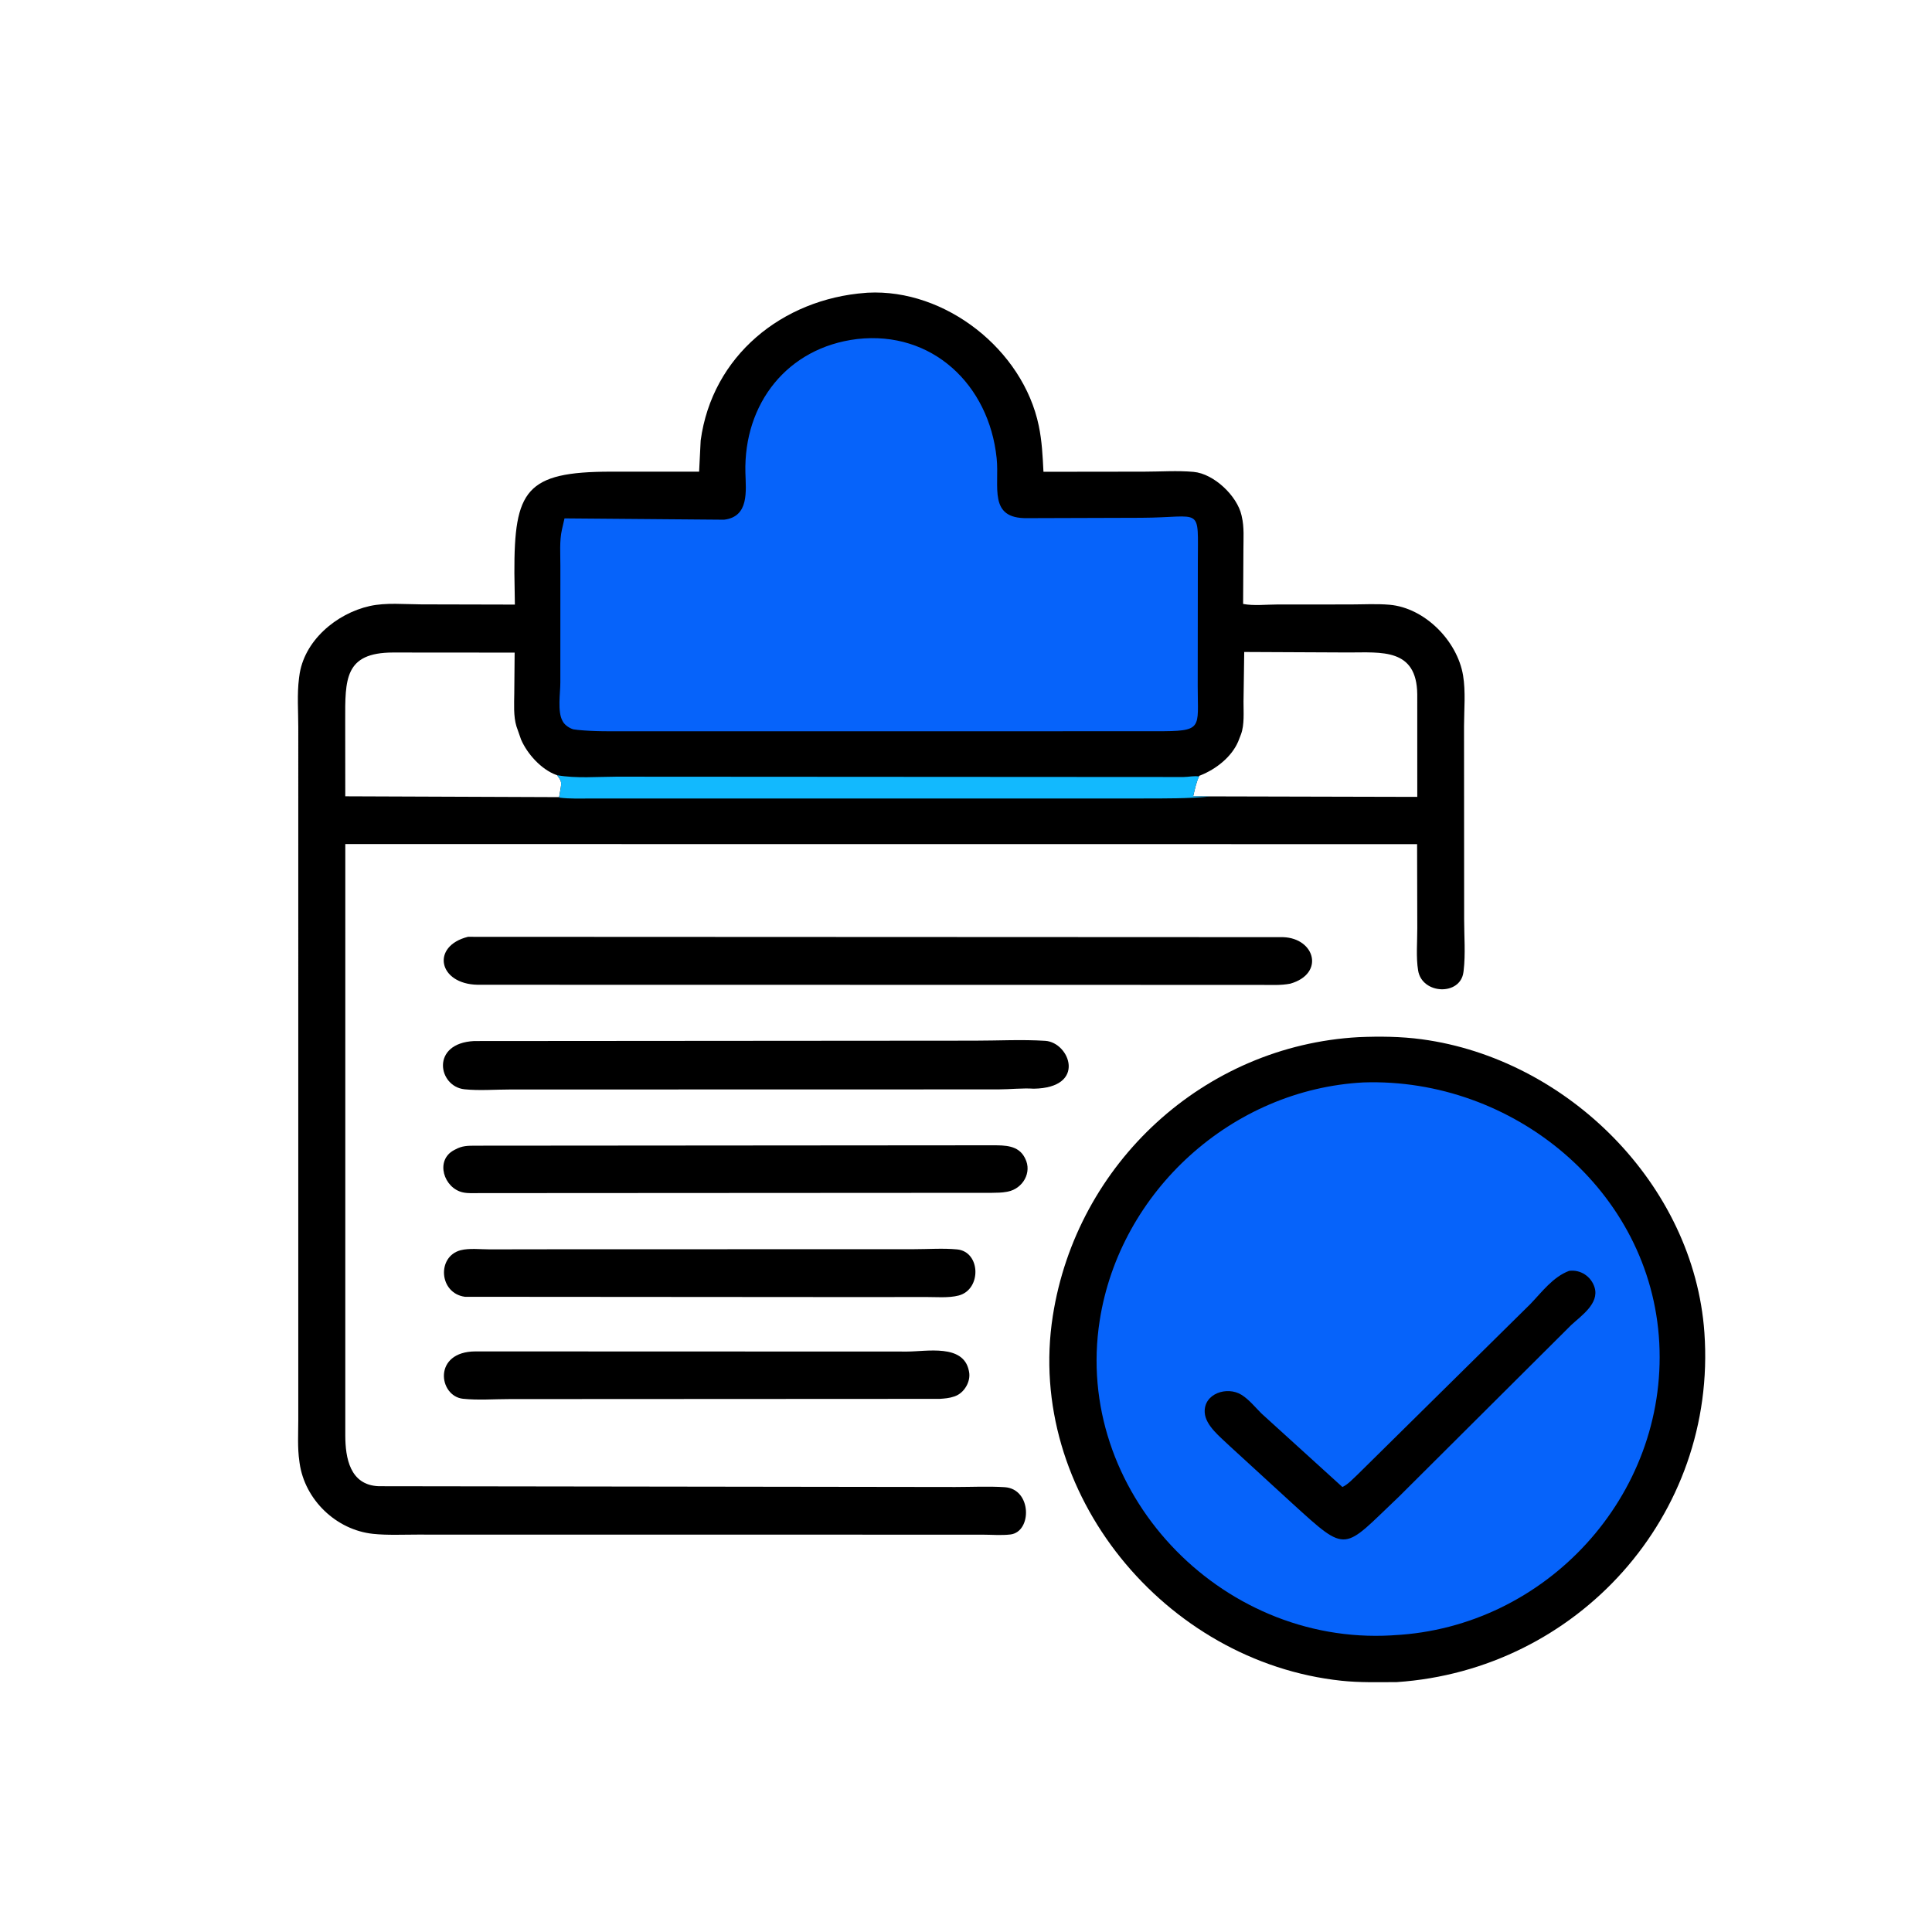 <svg version="1.1" xmlns="http://www.w3.org/2000/svg" style="display: block;" viewBox="0 0 2048 2048" width="640" height="640">
<path transform="translate(0,0)" fill="rgb(0,0,0)" d="M 504.285 1432.55 L 961.796 1432.7 C 982.54 1432.63 1020.95 1424.6 1026.94 1452.67 L 1027.21 1454 C 1029.34 1464.27 1022.23 1476.46 1012.45 1480 L 1011.32 1480.39 C 1006.24 1482.16 1001.39 1482.49 996.072 1482.86 L 540.038 1483.09 C 524.075 1483.09 506.677 1484.42 490.844 1482.76 C 464.819 1480.03 458.456 1432.54 504.285 1432.55 z"/>
<path transform="translate(0,0)" fill="rgb(0,0,0)" d="M 586.5 1324.28 L 968.97 1324.19 C 983.824 1324.19 999.785 1323.01 1014.54 1324.42 C 1039.59 1326.8 1040.74 1366.86 1016.22 1373.31 C 1005.58 1376.11 991.758 1374.83 980.768 1374.87 L 919.5 1374.96 L 492.83 1374.65 C 465.219 1370.86 463.009 1331.92 488.29 1325.29 C 497.243 1322.94 509.789 1324.4 519.167 1324.38 L 586.5 1324.28 z"/>
<path transform="translate(0,0)" fill="rgb(0,0,0)" d="M 503.972 1214.47 L 1052.49 1214.05 C 1065.03 1214.11 1079.27 1213.97 1086.11 1226.88 L 1086.72 1228.08 C 1094.27 1242.83 1084.21 1260 1068.36 1263.15 L 1067.18 1263.37 C 1061.96 1264.39 1056.66 1264.33 1051.36 1264.44 L 508.107 1264.75 C 502.444 1264.75 496.323 1265.19 490.765 1264 C 470.497 1259.65 460.913 1230.1 481.188 1219.24 L 482.611 1218.5 C 489.931 1214.49 495.726 1214.51 503.972 1214.47 z"/>
<path transform="translate(0,0)" fill="rgb(0,0,0)" d="M 502.609 1103.55 L 1033.03 1103.15 C 1057.76 1103.16 1083.39 1101.75 1108 1103.32 C 1134.04 1104.99 1152.32 1153.2 1095.75 1154.06 C 1084.28 1153.24 1070.05 1154.8 1058.25 1154.81 L 540.52 1154.92 C 524.911 1154.92 507.877 1156.29 492.401 1154.69 C 464.382 1151.79 456.126 1105.87 502.609 1103.55 z"/>
<path transform="translate(0,0)" fill="rgb(0,0,0)" d="M 496.076 993.058 L 1360.17 993.426 C 1394.1 994.587 1404.47 1032.22 1367.77 1042.72 C 1357.63 1044.72 1346.78 1044.03 1336.55 1044.04 L 506.508 1043.89 C 464.534 1043.25 456.575 1002.93 496.076 993.058 z"/>
<path transform="translate(0,0)" fill="rgb(0,0,0)" d="M 1440.18 1099.42 C 1462.54 1098.49 1484.8 1098.68 1507 1101.66 C 1661.15 1122.36 1795.67 1255.52 1806.73 1412.62 C 1820.43 1607.02 1671.47 1770.26 1480.71 1783.1 C 1461.1 1783.16 1441.45 1783.73 1421.92 1781.65 C 1234.82 1761.77 1086.77 1582.4 1116.01 1395 C 1141.32 1232.77 1276.67 1108.44 1440.18 1099.42 z"/>
<path transform="translate(0,0)" fill="rgb(6,99,250)" d="M 1445.28 1147.42 C 1603.49 1142.11 1750.43 1261.72 1758.91 1423.59 C 1767.38 1585.32 1638.85 1725.23 1477.5 1733.39 L 1474.88 1733.58 C 1292.45 1743.97 1137.57 1579.84 1165.74 1399.72 C 1187.21 1262.46 1306.26 1154.78 1445.28 1147.42 z"/>
<path transform="translate(0,0)" fill="rgb(0,0,0)" d="M 1663.32 1347.17 C 1675.43 1345.54 1686.86 1353.13 1690.37 1364.92 C 1695.39 1381.83 1676.11 1394.79 1665.66 1404.48 L 1483.03 1586.41 C 1422.85 1643.35 1429.57 1647.97 1369.8 1593.6 L 1303.46 1532.8 C 1293.99 1523.59 1277.92 1511.35 1277.06 1497.33 C 1275.82 1477.21 1300.85 1469.03 1316.14 1478.62 C 1324.09 1483.62 1330.54 1491.71 1337.16 1498.32 L 1422.97 1576.27 C 1428.6 1573.88 1434.35 1567.47 1438.91 1563.28 L 1622.27 1382.31 C 1634.6 1369.48 1646.16 1353.64 1663.32 1347.17 z"/>
<path transform="translate(0,0)" fill="rgb(0,0,0)" d="M 917.677 310.437 L 919.779 310.269 C 1002.14 305.895 1084.4 370.754 1101.15 451.346 C 1104.55 467.686 1105.27 483.535 1106.11 500.113 L 1212.9 499.978 C 1230.08 499.973 1248.17 498.673 1265.22 500.21 C 1286.97 502.17 1311.5 525.869 1316.06 546.252 L 1316.32 547.5 C 1319.07 558.803 1318.04 571.272 1318.07 582.885 L 1317.75 640.196 C 1328.69 642.376 1342.79 640.784 1354.05 640.783 L 1431.24 640.742 C 1444.91 640.731 1459.25 639.886 1472.86 641.053 C 1510.4 644.27 1544.88 679.447 1550.93 716.071 C 1553.77 733.204 1551.97 752.477 1551.93 769.939 L 1552.05 974.643 C 1552.05 992.221 1553.61 1011.59 1551.51 1028.96 L 1551.3 1030.5 C 1548.1 1055.77 1507.52 1054.22 1503.28 1028.85 C 1500.93 1014.77 1502.43 998.251 1502.38 983.915 L 1502.18 894.83 L 366.036 894.732 L 366.025 1521.81 C 366.112 1545.14 370.738 1574.26 401.463 1575.45 L 1012.63 1576.28 C 1029.93 1576.27 1047.76 1575.38 1065.01 1576.48 C 1093.91 1578.33 1094.13 1623.87 1071.06 1626.61 C 1061.51 1627.74 1050.99 1626.82 1041.32 1626.81 L 442.181 1626.74 C 426.812 1626.73 410.795 1627.55 395.507 1625.95 C 356.449 1621.87 323.137 1589.93 317.601 1550.99 L 317.327 1548.97 C 315.25 1534.82 316.177 1519.85 316.192 1505.54 L 316.194 770.819 C 316.186 753.97 314.803 735.63 316.966 718.958 L 317.229 717 C 321.796 679.384 356.578 650.312 391.92 642.423 C 409.144 638.578 428.9 640.596 446.507 640.656 L 545.788 640.888 L 545.277 607.551 C 544.96 519.606 557.292 500.087 647.431 499.977 L 741.088 499.965 L 742.743 466.95 C 754.908 377.119 829.303 316.985 917.677 310.437 z M 1271.18 822.427 C 1267.9 829.661 1266.64 836.54 1264.78 844.169 L 1282.29 844.197 L 1502.37 844.733 L 1502.35 735.973 C 1501.8 686.926 1464.37 691.666 1429.56 691.649 L 1318.93 691.132 L 1318.18 743.809 C 1318.13 754.571 1319.28 768.12 1315.54 778.305 L 1312.52 786.084 C 1305.4 802.626 1288.83 815.45 1272.4 821.955 L 1271.18 822.427 z M 592.705 844.997 L 594.453 834.761 C 595.499 828.205 594.393 827.02 590.548 821.758 L 589.616 821.433 C 573.784 815.652 558.938 799.201 552.36 783.969 L 547.453 769.951 C 544.168 759.218 545.064 745.991 545.155 734.86 L 545.543 691.788 L 416.463 691.69 C 365.112 691.822 365.862 720.153 365.93 764.029 L 366.005 844.115 L 592.705 844.997 z"/>
<path transform="translate(0,0)" fill="rgb(18,185,254)" d="M 590.548 821.758 C 610.711 825.338 633.017 823.346 653.5 823.306 L 1254.55 823.663 C 1259.56 823.704 1266.62 822.038 1271.18 823.197 C 1267.9 829.661 1266.64 836.54 1264.78 844.169 L 1282.29 844.355 C 1258.72 846.602 1235.42 846.387 1211.77 846.426 L 627.395 846.454 C 615.973 846.432 604.039 846.97 592.705 845.487 L 594.453 834.761 C 595.499 828.205 594.393 827.02 590.548 821.758 z"/>
<path transform="translate(0,0)" fill="rgb(6,99,250)" d="M 908.628 359.387 C 987.802 350.351 1048.41 407.411 1056.49 485.719 C 1059.62 515.941 1047.17 549.942 1088.94 549.255 L 1209.79 548.876 C 1275.46 548.603 1269.75 535.237 1269.76 596.782 L 1269.63 727.539 C 1269.57 772.767 1276.11 775.262 1224.99 775.131 L 957.548 775.196 L 665.958 775.181 C 648.081 775.172 630.303 775.559 612.5 773.745 L 607.882 773.143 C 603.907 772.081 599.061 768.851 596.938 765.342 L 596.375 764.341 C 590.706 754.493 593.996 734.582 593.983 723.573 L 594.023 599.788 C 594.068 587.606 592.927 573.196 595.687 561.353 L 598.391 549.506 L 767.469 550.901 C 794.393 547.827 790.638 520.176 790.15 501.062 C 788.281 427.911 834.478 368.371 908.628 359.387 z"/>
</svg>